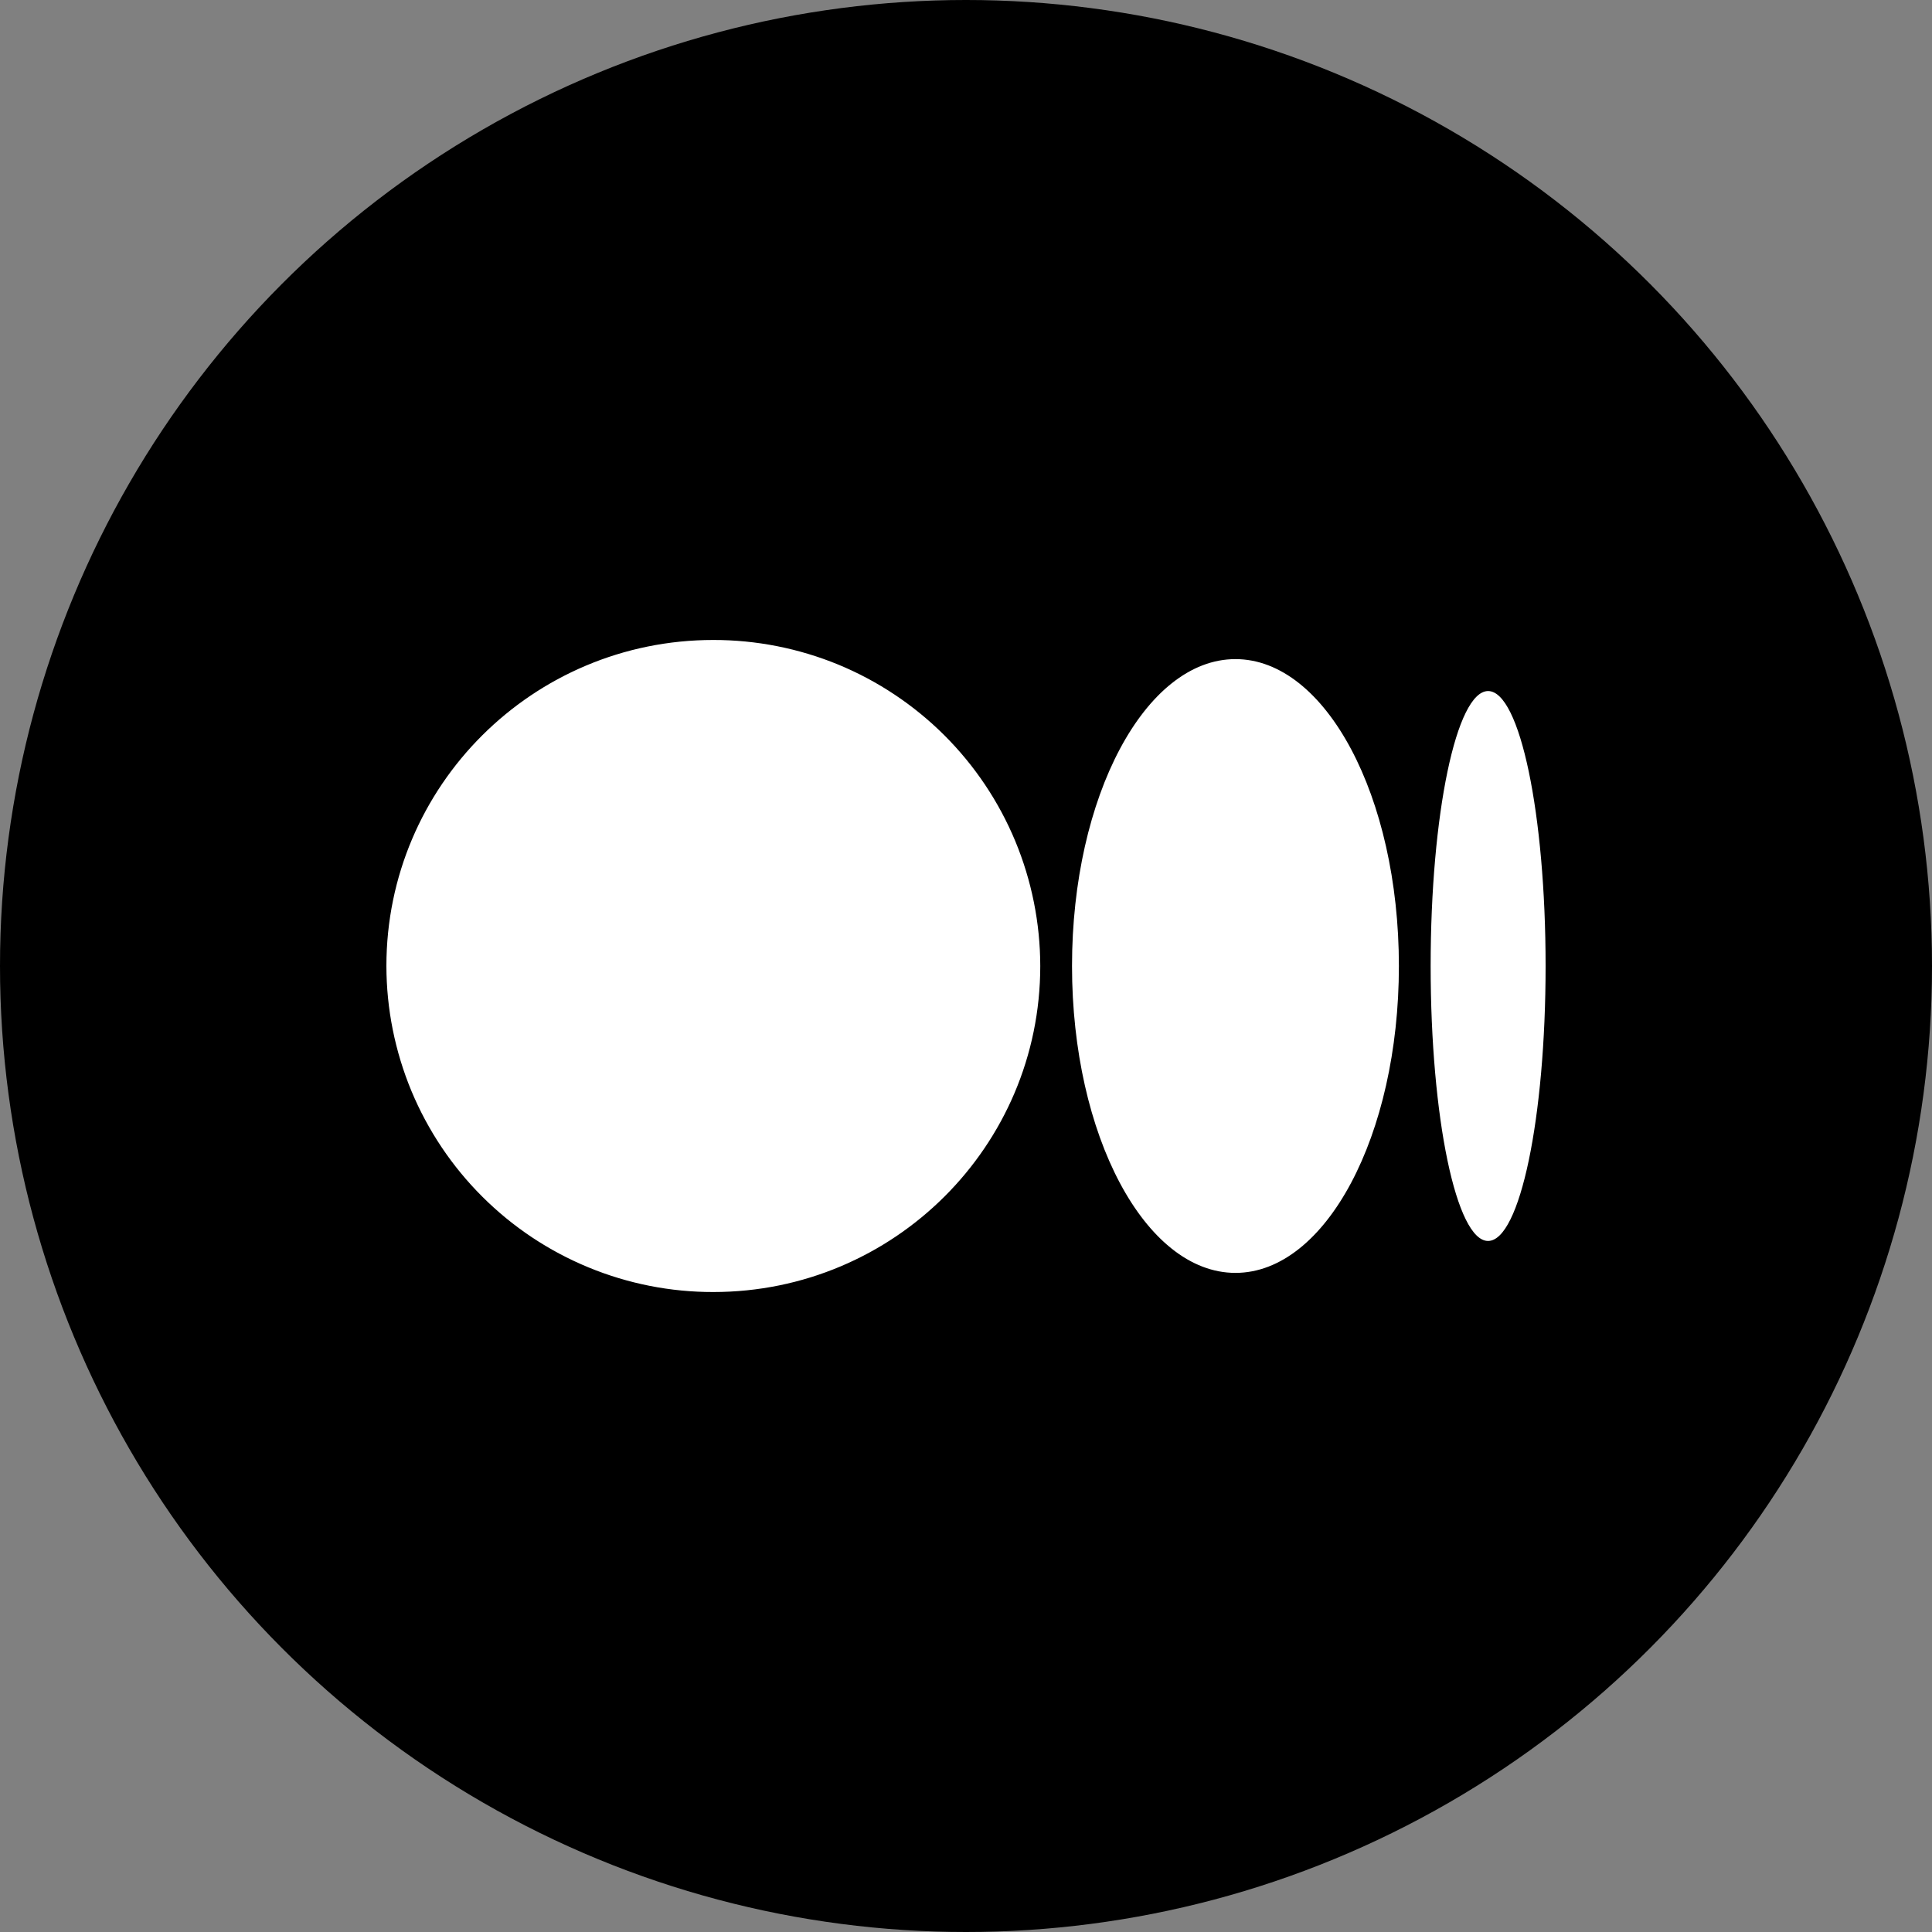 <svg width="32" height="32" viewBox="0 0 32 32" fill="none" xmlns="http://www.w3.org/2000/svg">
<rect x="0" y="0" width="32" height="32" fill="#808080" stroke="none"/>
<circle cx="16" cy="16" r="16" fill="black"/>
<g clip-path="url(#clip0_1402_827)">
<path d="M17.23 16C17.23 18.982 14.806 21.4 11.814 21.4C11.104 21.401 10.401 21.262 9.745 20.991C9.088 20.72 8.492 20.323 7.989 19.821C7.486 19.32 7.087 18.724 6.814 18.069C6.542 17.413 6.401 16.71 6.4 16C6.4 13.017 8.824 10.6 11.814 10.6C12.525 10.599 13.228 10.738 13.885 11.008C14.541 11.279 15.138 11.677 15.641 12.178C16.144 12.68 16.543 13.275 16.816 13.931C17.088 14.587 17.229 15.29 17.23 16ZM23.17 16C23.17 18.808 21.958 21.083 20.463 21.083C18.968 21.083 17.756 18.807 17.756 16C17.756 13.192 18.968 10.917 20.463 10.917C21.958 10.917 23.17 13.193 23.17 16ZM25.6 16C25.6 18.515 25.174 20.554 24.647 20.554C24.122 20.554 23.696 18.514 23.696 16C23.696 13.485 24.122 11.446 24.648 11.446C25.174 11.446 25.6 13.485 25.6 16Z" fill="white"/>
</g>
<defs>
<clipPath id="clip0_1402_827">
<rect width="19.2" height="19.2" fill="white" transform="translate(6.4 6.4)"/>
</clipPath>
</defs>
</svg>
